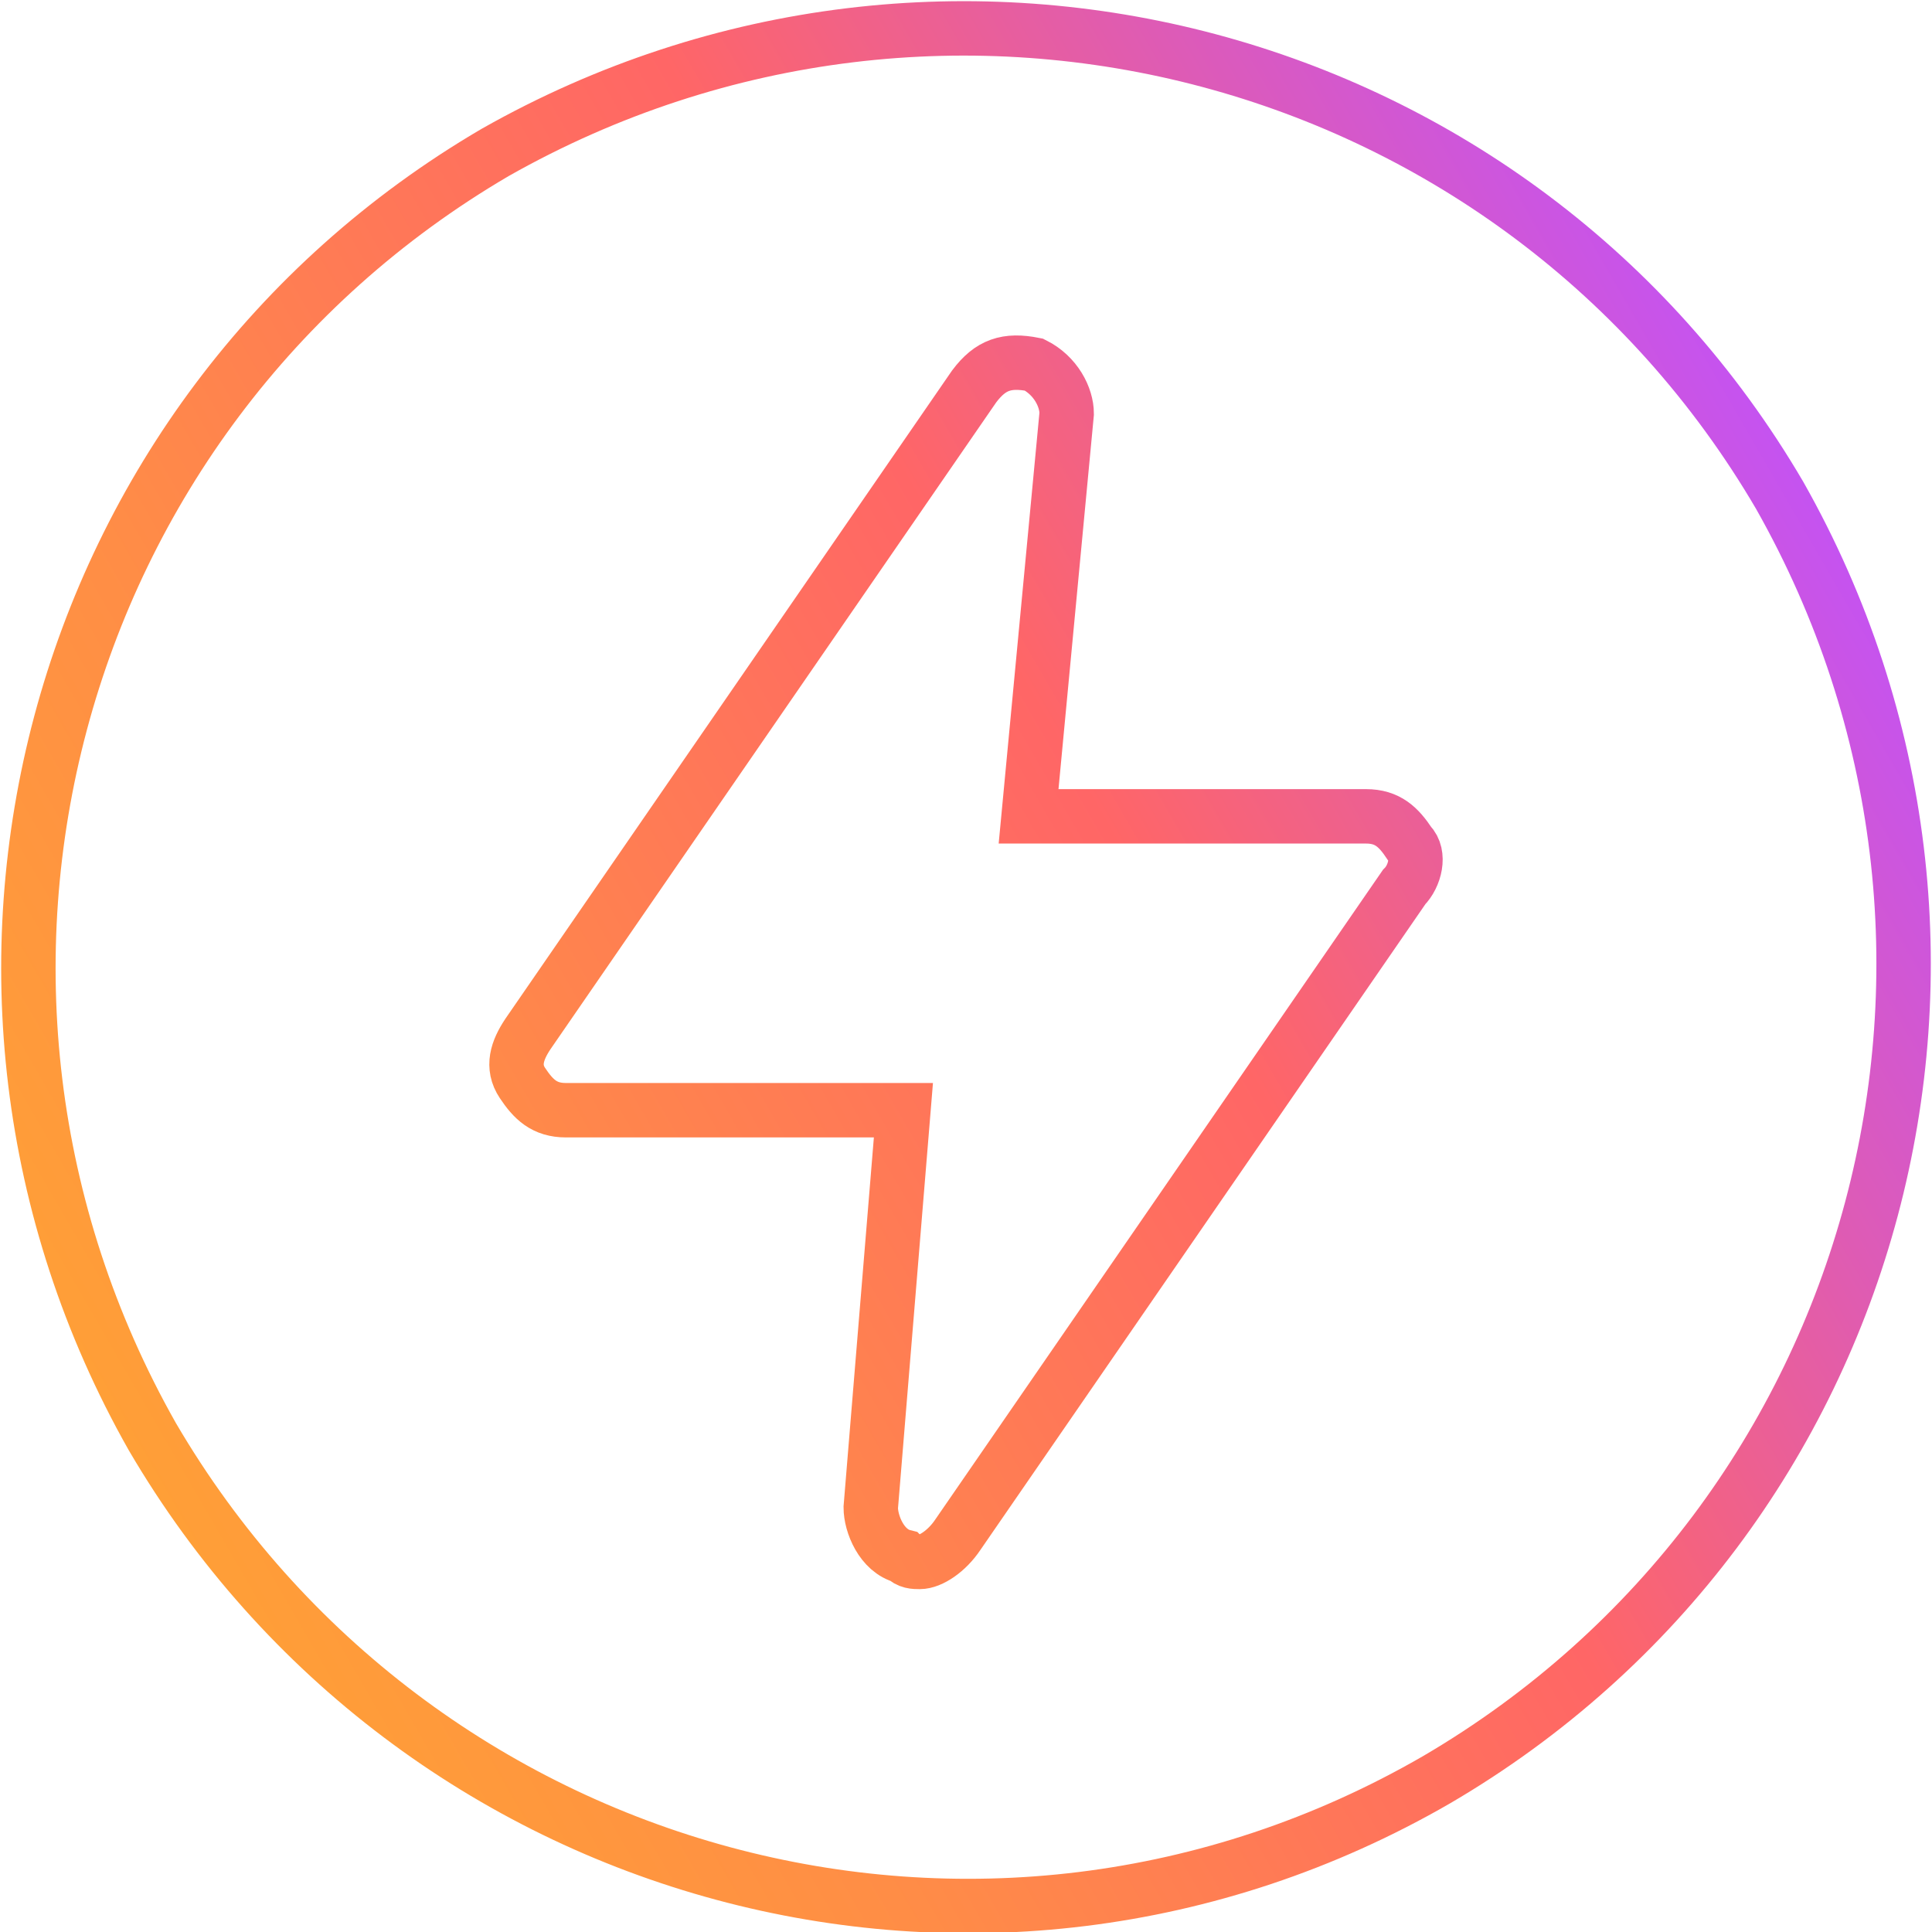 <?xml version="1.0" encoding="UTF-8"?>
<!-- Generator: Adobe Illustrator 27.7.0, SVG Export Plug-In . SVG Version: 6.00 Build 0)  -->
<svg xmlns="http://www.w3.org/2000/svg" xmlns:xlink="http://www.w3.org/1999/xlink" version="1.1" id="Layer_1" x="0px" y="0px" viewBox="0 0 35.5 35.5" style="enable-background:new 0 0 35.5 35.5;" xml:space="preserve">
<style type="text/css">
	.st0{fill:none;stroke:url(#SVGID_1_);stroke-miterlimit:10;}
</style>
<g id="icons_on_dark_x5F_blu">
	
		<linearGradient id="SVGID_1_" gradientUnits="userSpaceOnUse" x1="2.359" y1="11.364" x2="33.098" y2="29.111" gradientTransform="matrix(1 0 0 -1 0 38)">
		<stop offset="0" style="stop-color:#FF9F37"></stop>
		<stop offset="0.227" style="stop-color:#FF8D46"></stop>
		<stop offset="0.6" style="stop-color:#FF6666"></stop>
		<stop offset="1" style="stop-color:#C553F0"></stop>
	</linearGradient>
	<path class="st0" d="M32.7,9.1c-4.8-8.2-15.3-11-23.6-6.3c-8.2,4.8-11,15.3-6.3,23.6c4.8,8.2,15.3,11.1,23.6,6.3   C34.6,27.9,37.4,17.4,32.7,9.1z M25.8,16.3l-8.2,11.9c-0.2,0.3-0.5,0.5-0.7,0.5c-0.1,0-0.2,0-0.3-0.1C16.2,28.5,16,28,16,27.7   l0.6-7.3h-6.2c-0.4,0-0.6-0.2-0.8-0.5S9.5,19.3,9.7,19l8.2-11.9c0.3-0.4,0.6-0.5,1.1-0.4c0.4,0.2,0.6,0.6,0.6,0.9L18.9,15h6.2   c0.4,0,0.6,0.2,0.8,0.5C26.1,15.7,26,16.1,25.8,16.3z"></path>
</g>
</svg>
